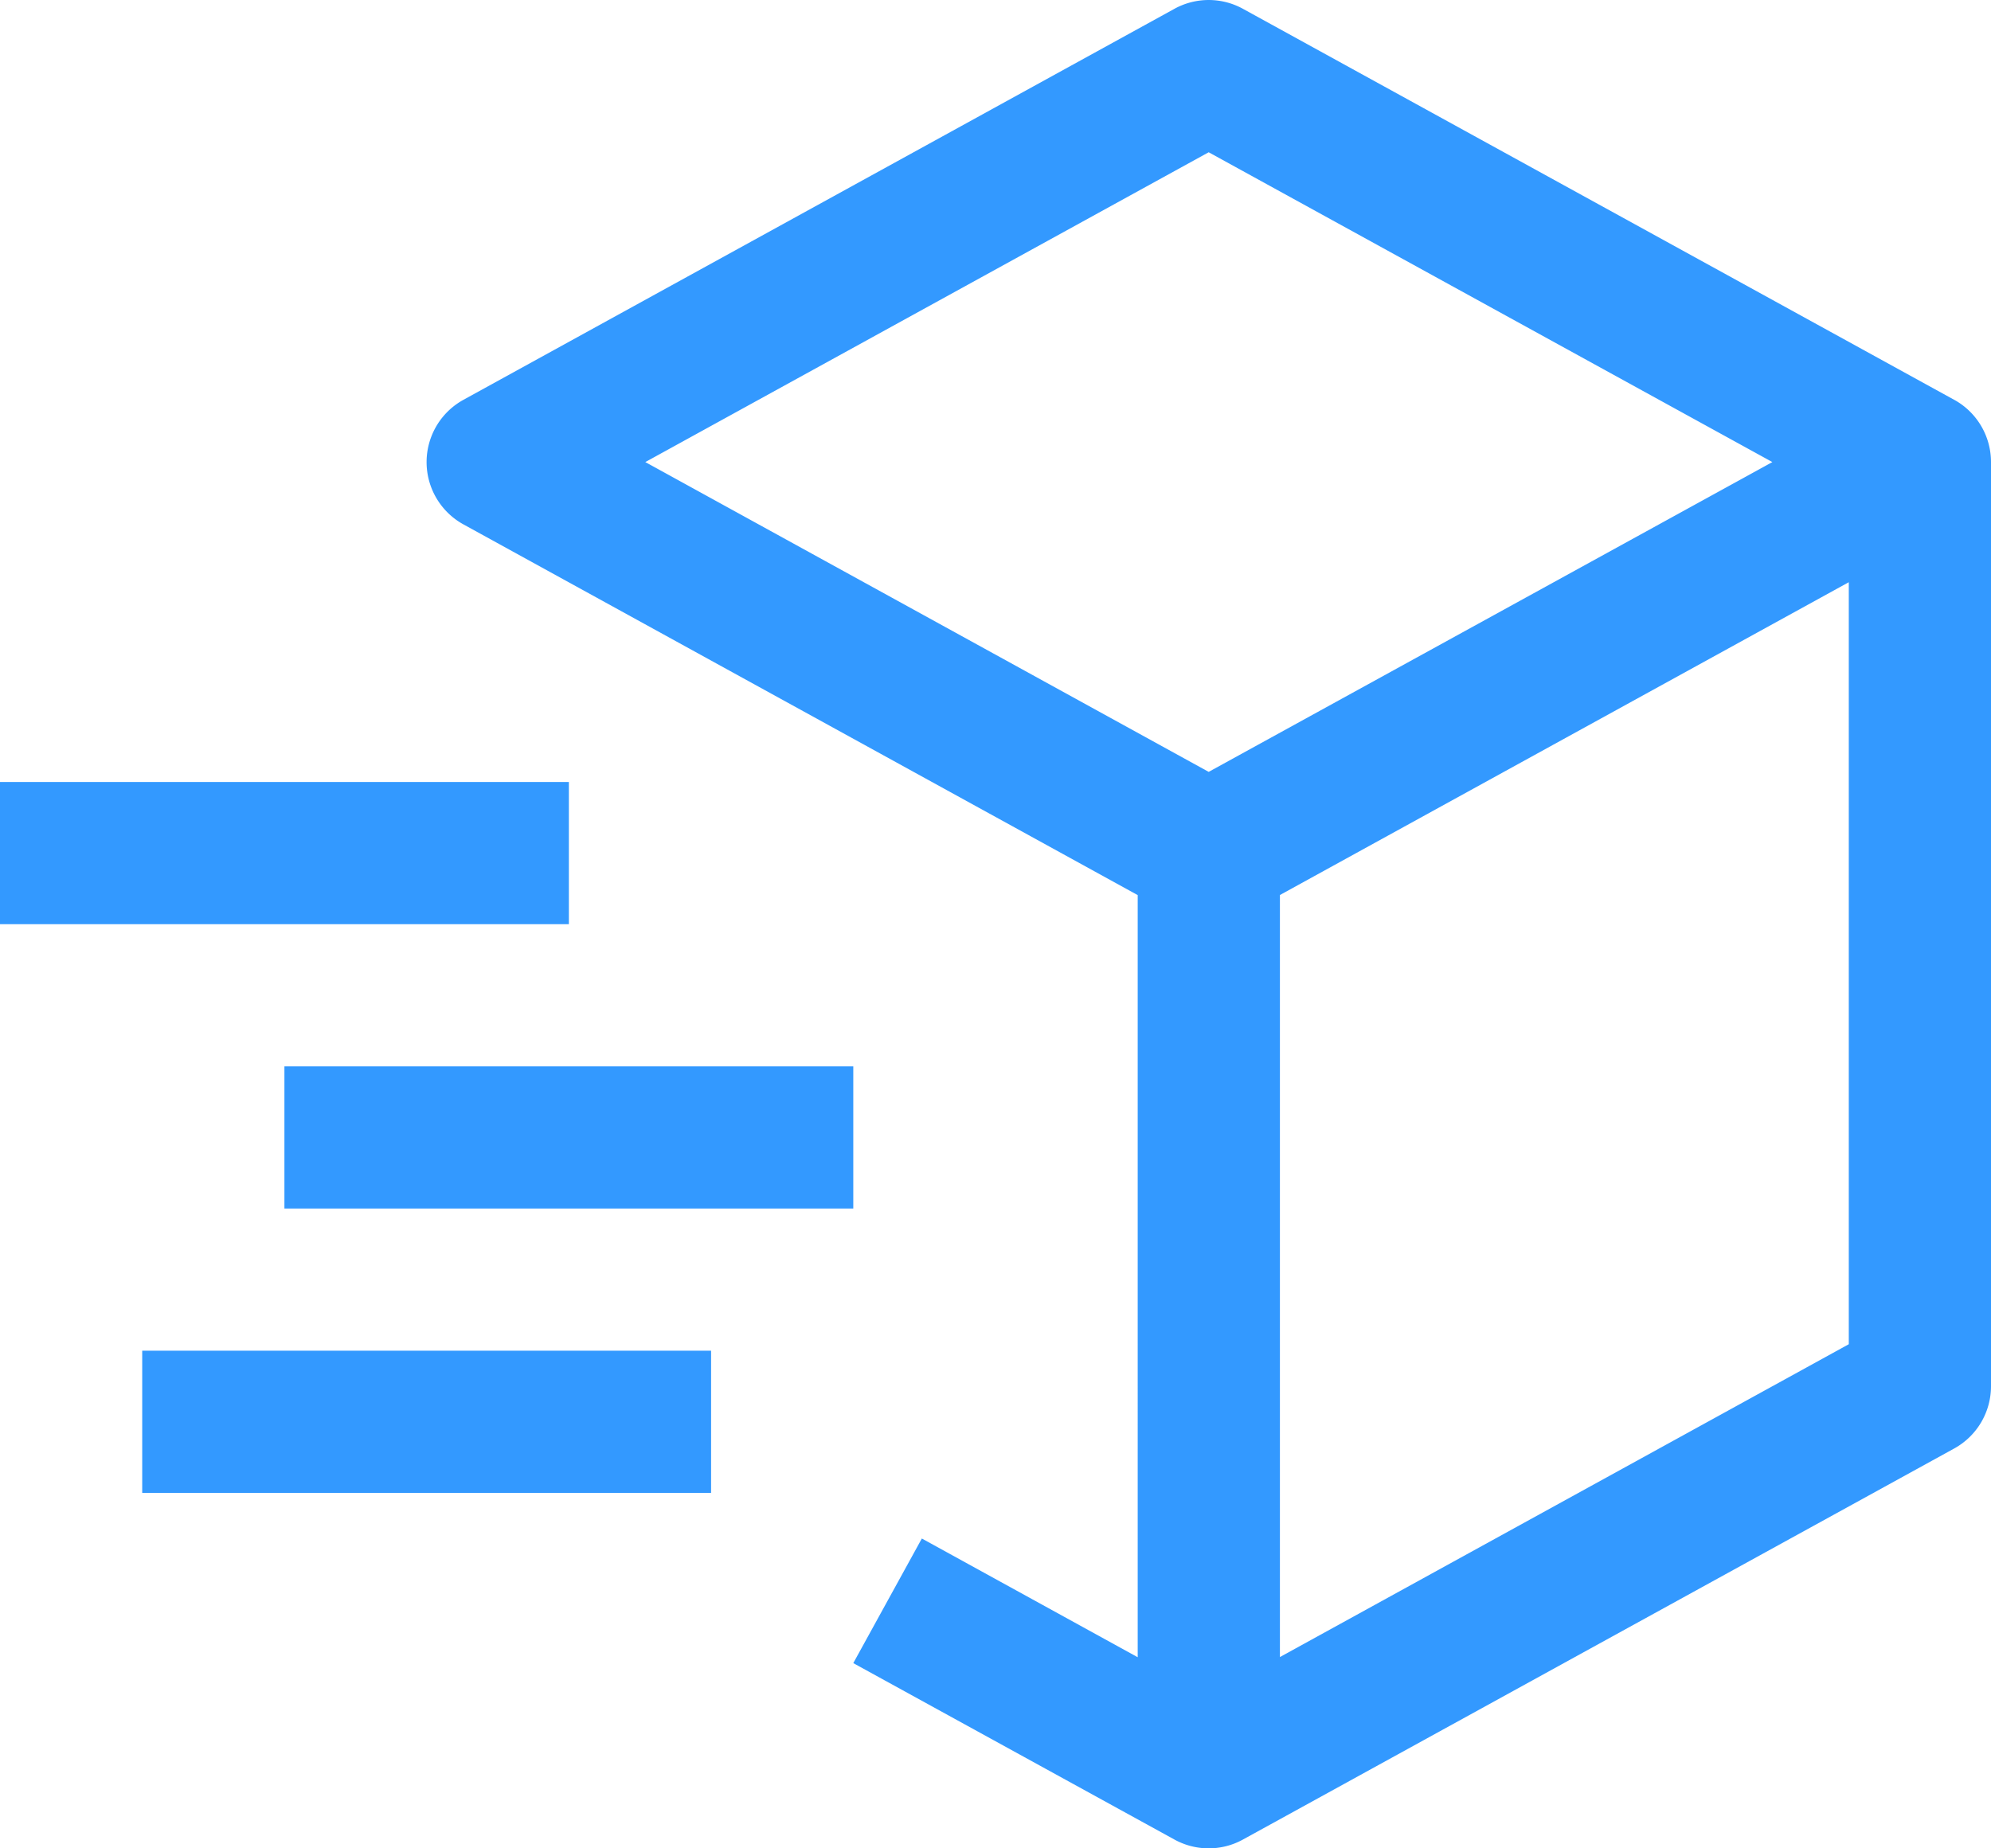 <svg xmlns="http://www.w3.org/2000/svg" width="63.898" height="59.334" viewBox="0 0 63.898 59.334">
  <g id="delivery-parcel" transform="translate(-12 -18.001)">
    <path id="Path_119" data-name="Path 119" d="M97.025,30.835,74.2,18.284a2.282,2.282,0,0,0-2.2,0L49.183,30.835a2.282,2.282,0,0,0,0,4l21.639,11.9V71.2l-6.928-3.811-2.2,4L72,77.052a2.278,2.278,0,0,0,2.2,0L97.025,64.5a2.282,2.282,0,0,0,1.182-2V32.834a2.282,2.282,0,0,0-1.182-2ZM73.1,22.889,91.19,32.834,73.1,42.779,55.019,32.834ZM93.643,61.152,75.386,71.194V46.732L93.643,36.691Z" transform="translate(-22.309)" fill="#39f"/>
    <path id="Path_120" data-name="Path 120" d="M30.257,88.564H12V84H30.257Z" transform="translate(0 -40.896)" fill="#39f"/>
    <path id="Path_121" data-name="Path 121" d="M42.257,136.564H24V132H42.257Z" transform="translate(-7.436 -70.64)" fill="#39f"/>
    <path id="Path_122" data-name="Path 122" d="M54.257,112.564H36V108H54.257Z" transform="translate(-14.872 -55.768)" fill="#39f"/>
  </g>
</svg>
